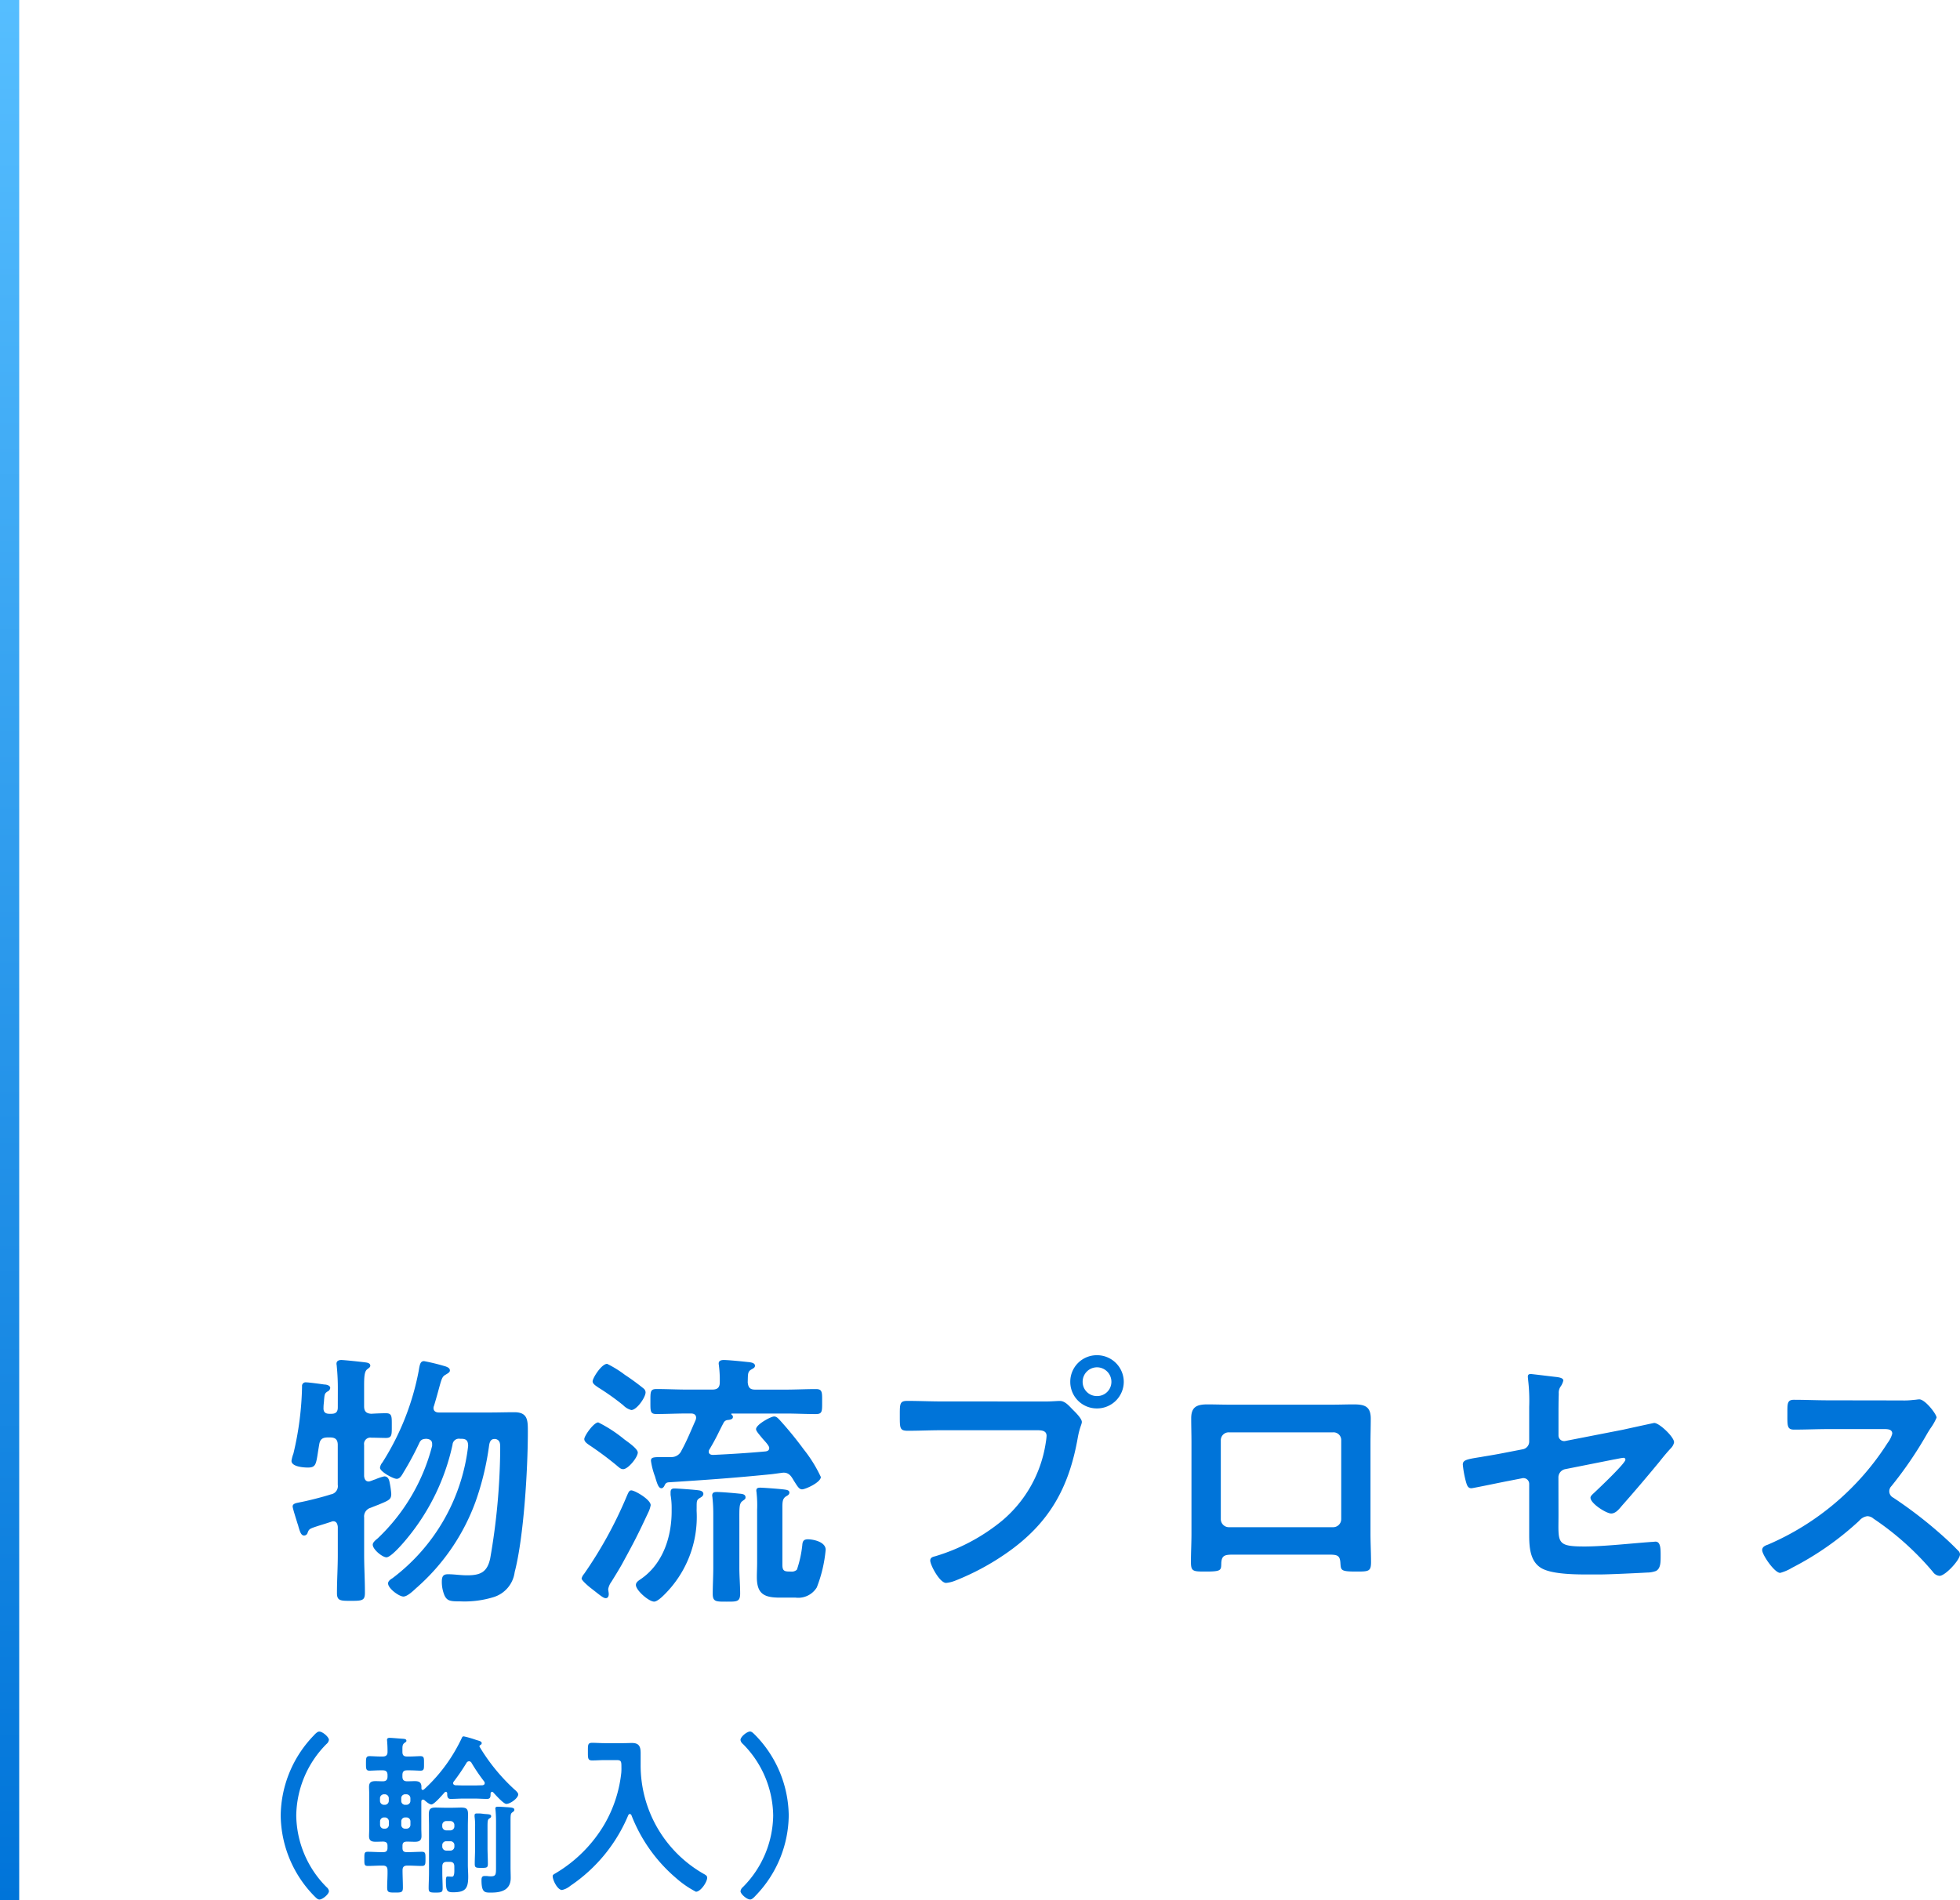 <svg xmlns="http://www.w3.org/2000/svg" xmlns:xlink="http://www.w3.org/1999/xlink" width="204.168" height="198" viewBox="0 0 204.168 198">
  <defs>
    <linearGradient id="linear-gradient" x1="1" x2="0" gradientUnits="objectBoundingBox">
      <stop offset="0" stop-color="#56beff"/>
      <stop offset="1" stop-color="#0074d9"/>
    </linearGradient>
  </defs>
  <g id="Group_17616" data-name="Group 17616" transform="translate(-1230 -17805)">
    <rect id="Rectangle_12228" data-name="Rectangle 12228" width="198" height="2" transform="translate(1230 18003) rotate(-90)" fill="url(#linear-gradient)"/>
    <g id="Group_17615" data-name="Group 17615">
      <path id="Path_17087" data-name="Path 17087" d="M6.188-18.368c0,.476-.2.672-.672.672h-.2c-.448,0-.644-.2-.616-.644,0-.336.056-.616.056-.812.056-.56.056-.672.364-.868a.464.464,0,0,0,.28-.364c0-.28-.42-.364-.616-.364-.392-.056-1.6-.224-1.9-.224a.371.371,0,0,0-.42.42,32.384,32.384,0,0,1-.9,7,3.76,3.76,0,0,0-.2.756c0,.616,1.26.7,1.708.7.952,0,.84-.448,1.176-2.38.084-.56.336-.756.9-.756H5.4c.56,0,.784.252.784.784V-10.3A.868.868,0,0,1,5.46-9.3c-.756.252-2.408.672-3.164.812-.364.084-.812.112-.812.448,0,.2.42,1.484.5,1.764a2.6,2.6,0,0,1,.112.364c.168.56.28.9.588.9a.388.388,0,0,0,.364-.308c.168-.392.14-.392,1.372-.784.28-.084.644-.2,1.064-.336A.527.527,0,0,1,5.712-6.5c.336,0,.448.28.476.588V-3C6.188-1.68,6.1-.336,6.1.98c0,.812.364.812,1.456.812,1.176,0,1.456-.028,1.456-.84C9.016-.364,8.932-1.68,8.932-3V-6.888A.939.939,0,0,1,9.6-7.9c.28-.112.56-.224.784-.308,1.148-.476,1.372-.56,1.372-1.148a8.5,8.5,0,0,0-.168-1.176c-.056-.308-.168-.644-.56-.644a4.915,4.915,0,0,0-.924.308c-.2.056-.364.14-.476.168a.659.659,0,0,1-.224.056c-.336,0-.448-.28-.476-.56v-3.248a.657.657,0,0,1,.756-.756c.392,0,1.232.028,1.512.028.644,0,.616-.336.616-1.288s.028-1.288-.616-1.288c-.392,0-1.092.028-1.512.056-.56-.028-.756-.28-.756-.784v-2.1c0-.924.028-1.512.308-1.736.2-.168.336-.224.336-.392,0-.252-.28-.308-.476-.336C8.736-23.1,6.86-23.3,6.552-23.3c-.252,0-.5.084-.5.392,0,.084.028.168.028.252a23.312,23.312,0,0,1,.112,2.492Zm10.024-.168c.252-.84.42-1.456.532-1.876.28-1.008.336-1.176.7-1.372.168-.112.42-.224.42-.42,0-.252-.224-.336-.42-.42a22.189,22.189,0,0,0-2.268-.56c-.392,0-.448.336-.56,1.008a27.18,27.18,0,0,1-3.78,9.548,1.028,1.028,0,0,0-.252.56c0,.392,1.372,1.148,1.736,1.148s.56-.42.728-.7a31.4,31.4,0,0,0,1.624-3.024c.168-.364.336-.42.728-.448.336.028.616.14.616.532v.2A20.214,20.214,0,0,1,10.36-4.732c-.2.168-.532.42-.532.672,0,.5,1.008,1.316,1.428,1.316.5,0,1.848-1.6,2.184-2.016a22.963,22.963,0,0,0,4.7-9.716.665.665,0,0,1,.784-.616h.14c.532,0,.7.224.7.756A20.129,20.129,0,0,1,11.872-.56c-.2.112-.448.308-.448.532,0,.532,1.148,1.372,1.6,1.372.364,0,.9-.476,1.288-.84.084-.084.168-.14.224-.2a21.923,21.923,0,0,0,5.992-8.82,29.111,29.111,0,0,0,1.428-5.936c.056-.308.168-.616.532-.616h.14c.448.112.476.448.476.868v.28A68.744,68.744,0,0,1,22.064-2.632C21.756-1.2,21.056-.868,19.656-.868c-.672,0-1.344-.112-1.988-.112-.448,0-.644.168-.644.756a3.647,3.647,0,0,0,.28,1.456c.28.588.644.616,1.652.616A10.3,10.3,0,0,0,22.428,1.4a3.144,3.144,0,0,0,2.184-2.6c.952-3.64,1.372-10.752,1.372-14.588,0-1.176.028-2.072-1.4-2.072-.868,0-1.708.028-2.548.028H16.744c-.112,0-.588,0-.588-.476A.659.659,0,0,1,16.212-18.536ZM43.568-7.924c0-.728,0-.812.392-1.036.14-.084.308-.2.308-.392,0-.224-.224-.336-.448-.364-.28-.056-2.24-.2-2.548-.2-.2,0-.42.028-.42.392v.28a7.868,7.868,0,0,1,.112,1.4v.308c0,2.688-.924,5.516-3.248,7.084-.2.14-.476.308-.476.588,0,.56,1.344,1.736,1.9,1.736.308,0,.812-.476,1.036-.7a11.391,11.391,0,0,0,3.388-8.764ZM53.256-1.26c-.56,0-.756-.084-.756-.7V-7.7c0-.728-.028-1.148.392-1.4.14-.084.336-.168.336-.392,0-.252-.308-.28-.476-.308-.336-.056-2.24-.2-2.548-.2-.224,0-.42.028-.42.308,0,.084.028.168.028.252A11.865,11.865,0,0,1,49.868-7.7v5.516c0,.5-.028,1.008-.028,1.512,0,1.764.784,2.128,2.408,2.128h1.624A2.264,2.264,0,0,0,56.084.392a14.3,14.3,0,0,0,.924-3.92c0-.84-1.316-1.092-1.848-1.092-.448,0-.56.2-.588.616a11.713,11.713,0,0,1-.56,2.548.756.756,0,0,1-.588.2ZM45.3-1.652c0,.9-.056,1.82-.056,2.716,0,.84.364.812,1.456.812,1.036,0,1.4.028,1.4-.84,0-.9-.084-1.792-.084-2.688V-6.524c0-1.316-.028-1.82.308-2.072.224-.168.336-.2.336-.392,0-.364-.42-.364-.672-.392-.532-.056-1.82-.168-2.3-.168-.252,0-.5.028-.5.364,0,.084.028.168.028.252a15.236,15.236,0,0,1,.084,1.6ZM38.78-8.176c0-.588-1.652-1.54-2.016-1.54-.252,0-.308.224-.588.868a43.666,43.666,0,0,1-4.34,7.84,1.123,1.123,0,0,0-.252.476c0,.2.784.868.98,1.008,1.036.812,1.288,1.036,1.54,1.036.2,0,.308-.168.308-.42,0-.168-.056-.364-.056-.532A1.847,1.847,0,0,1,34.692-.2c.364-.588.728-1.176,1.064-1.764,1.372-2.52,1.624-3,2.828-5.572A2.829,2.829,0,0,0,38.78-8.176Zm-1.344-5.488c0-.392-1.064-1.12-1.372-1.344A14.288,14.288,0,0,0,33.32-16.8c-.476,0-1.456,1.4-1.456,1.736,0,.28.308.476.5.616a34.445,34.445,0,0,1,2.8,2.072c.364.308.5.448.756.448C36.428-11.928,37.436-13.16,37.436-13.664Zm.812-6.272a.555.555,0,0,0-.168-.364,24.455,24.455,0,0,0-1.988-1.456A11.2,11.2,0,0,0,34.244-22.9c-.588,0-1.512,1.484-1.512,1.82,0,.28.364.476.588.644a25.514,25.514,0,0,1,2.6,1.848,1.814,1.814,0,0,0,.84.5C37.324-18.088,38.248-19.4,38.248-19.936Zm2.38,9.38c3.92-.252,6.748-.448,10.668-.84.084,0,1.232-.168,1.316-.168.644,0,.84.448,1.12.9.308.476.5.84.812.84.364,0,1.96-.728,1.96-1.288A14.223,14.223,0,0,0,54.712-14a37.766,37.766,0,0,0-2.52-3.08c-.168-.168-.308-.336-.56-.336-.336,0-1.876.84-1.876,1.316,0,.2.28.5.672.98.168.2.7.728.7.98s-.168.336-.392.364c-1.82.168-3.64.28-5.46.364-.224,0-.448-.084-.448-.336A.391.391,0,0,1,44.912-14c.812-1.372.9-1.708,1.484-2.8a.53.53,0,0,1,.448-.252c.168-.028.5-.056.5-.308a.227.227,0,0,0-.112-.224c-.028-.028-.056-.056-.056-.084,0-.056.056-.056.084-.056h5.544c1.064,0,2.128.056,3.192.056.672,0,.644-.308.644-1.288s.028-1.316-.644-1.316c-1.064,0-2.128.056-3.192.056H49.672c-.532,0-.728-.2-.784-.756.028-.784-.028-1.092.336-1.316.224-.14.42-.2.42-.42,0-.336-.56-.364-.84-.392-.5-.056-1.932-.2-2.408-.2-.252,0-.532.056-.532.364,0,.084.028.2.028.252a11.634,11.634,0,0,1,.084,1.708c0,.532-.224.756-.784.756H42.56c-1.064,0-2.1-.056-3.164-.056-.672,0-.644.28-.644,1.316,0,.98-.028,1.288.616,1.288,1.064,0,2.128-.056,3.192-.056h.42c.28,0,.532.112.532.448a.818.818,0,0,1-.056.252C42.98-15.96,42.56-14.9,42-13.888a1.134,1.134,0,0,1-1.092.7H40.46c-1.344,0-1.652-.028-1.652.392a7.729,7.729,0,0,0,.42,1.624c.224.756.364,1.232.672,1.232.14,0,.252-.14.308-.252C40.292-10.388,40.376-10.528,40.628-10.556Zm28.5-8.428c-1.2,0-2.408-.056-3.612-.056-.812,0-.784.308-.784,1.6,0,1.26,0,1.512.84,1.512,1.176,0,2.324-.056,3.5-.056h9.968c.5,0,.98.056.98.588a6.77,6.77,0,0,1-.084.7,13.169,13.169,0,0,1-4.564,8.148,19.947,19.947,0,0,1-6.972,3.7c-.252.056-.5.14-.5.448,0,.448.98,2.324,1.652,2.324a3.431,3.431,0,0,0,.924-.224,26.153,26.153,0,0,0,5.376-2.884c4.424-3.08,6.5-6.776,7.42-12.04.2-1.092.42-1.372.42-1.624,0-.364-.7-1.036-.952-1.288-.364-.364-.784-.9-1.344-.9-.252,0-.924.056-1.4.056ZM85.26-22.54a1.506,1.506,0,0,1,1.512,1.512,1.482,1.482,0,0,1-1.512,1.484,1.476,1.476,0,0,1-1.484-1.484A1.5,1.5,0,0,1,85.26-22.54Zm0-1.26a2.76,2.76,0,0,0-2.772,2.772,2.76,2.76,0,0,0,2.772,2.772,2.784,2.784,0,0,0,2.8-2.772A2.784,2.784,0,0,0,85.26-23.8Zm24.612,8.036a.8.8,0,0,1,.84.812V-6.72a.842.842,0,0,1-.84.84H99.008a.842.842,0,0,1-.84-.84v-8.232a.819.819,0,0,1,.84-.812ZM99.064-18.648c-.756,0-1.54-.028-2.3-.028-1.12,0-1.68.28-1.68,1.456,0,.84.028,1.68.028,2.52v9.492c0,.98-.056,1.96-.056,2.94,0,1.008.224,1.008,1.54,1.008,1.68,0,1.6-.14,1.624-.924.056-.812.42-.84,1.372-.84h9.688c.98,0,1.288.028,1.344.84.056.784,0,.924,1.624.924,1.316,0,1.568,0,1.568-.98s-.056-1.988-.056-2.968V-14.7c0-.812.028-1.652.028-2.492,0-1.288-.644-1.484-1.792-1.484-.728,0-1.456.028-2.184.028Zm34.272,7.616a.878.878,0,0,1,.728-.9l5.068-1.008c.2-.028.812-.168.98-.168a.177.177,0,0,1,.2.2c0,.364-2.688,2.912-3.136,3.332-.2.2-.5.42-.5.616,0,.616,1.652,1.652,2.156,1.652.476,0,.84-.476,1.12-.812,1.316-1.484,2.6-3,3.892-4.564.392-.5.812-1.008,1.26-1.484a1.18,1.18,0,0,0,.28-.56c0-.56-1.54-2.016-2.072-2.016-.028,0-2.856.616-3.22.7l-6.02,1.176a.589.589,0,0,1-.728-.588v-1.932c0-.812,0-1.6.028-2.408a1.125,1.125,0,0,1,.224-.784,1.779,1.779,0,0,0,.252-.588c0-.28-.532-.336-.728-.364-.308-.028-2.52-.308-2.66-.308-.224,0-.308.084-.308.28,0,.112.028.252.028.336a18.44,18.44,0,0,1,.112,2.8v3.612a.814.814,0,0,1-.672.812l-2.016.392c-1.008.2-1.764.308-2.38.42-1.428.224-1.848.308-1.848.784a10.884,10.884,0,0,0,.336,1.82c.112.364.2.644.56.644.168,0,3.36-.672,3.836-.756l1.428-.28a.6.6,0,0,1,.756.588V-5.1c0,1.26.084,2.66,1.12,3.388.924.672,3.164.756,4.844.756h1.372c.924,0,3.92-.14,4.956-.2a2.688,2.688,0,0,0,.924-.168c.5-.28.476-.952.476-1.652,0-.644,0-1.4-.532-1.4-.112,0-.28.028-.392.028-2.016.14-4.984.476-7,.476-3,0-2.716-.392-2.716-3.3ZM161.5-19.1c-1.232,0-2.436-.056-3.64-.056-.7,0-.672.42-.672,1.4,0,1.288-.056,1.708.7,1.708,1.2,0,2.408-.056,3.612-.056h5.8c.42,0,.812.056.812.476a2.765,2.765,0,0,1-.476.952A27.76,27.76,0,0,1,155.148-4.06c-.252.084-.588.224-.588.56,0,.5,1.288,2.38,1.876,2.38a4.69,4.69,0,0,0,1.232-.532,31.169,31.169,0,0,0,7-4.9,1.342,1.342,0,0,1,.84-.476.987.987,0,0,1,.644.252,29.779,29.779,0,0,1,6.188,5.544.936.936,0,0,0,.7.42c.588,0,2.128-1.652,2.128-2.24a.535.535,0,0,0-.2-.392c-.644-.672-1.344-1.316-2.016-1.9a44.963,44.963,0,0,0-4.732-3.612.748.748,0,0,1-.42-.672.765.765,0,0,1,.224-.532,40.591,40.591,0,0,0,3.64-5.32c.112-.2.28-.476.448-.728a5.419,5.419,0,0,0,.616-1.092c0-.364-1.2-1.9-1.792-1.9-.168,0-.448.056-.616.056a7.529,7.529,0,0,1-1.2.056Z" transform="translate(1259 17970)" fill="#0074d9"/>
      <path id="Path_17088" data-name="Path 17088" d="M15.7,1.512c.27.27.4.4.576.4.306,0,.99-.54.99-.882A.673.673,0,0,0,17.01.612,10.755,10.755,0,0,1,13.86-6.84a10.755,10.755,0,0,1,3.15-7.452.679.679,0,0,0,.252-.432c0-.288-.648-.864-1.008-.864-.18,0-.4.216-.594.432A12.183,12.183,0,0,0,12.24-6.84,12.171,12.171,0,0,0,15.7,1.512ZM34.668-1.44c0,.738,0,.936-.558.936a2.943,2.943,0,0,1-.4-.036H33.48c-.27,0-.324.18-.324.414,0,1.368.36,1.314,1.044,1.314,1.062,0,2-.288,2-1.53,0-.36-.018-.72-.018-1.1V-6.354c0-.558.018-.7.18-.81.09-.072.216-.126.216-.27,0-.216-.252-.234-.684-.27-.342-.018-.72-.054-1.026-.054-.144,0-.27.018-.27.2,0,.054.018.09.018.144.036.378.054.792.054,1.188ZM32.49-3.492c0,.558-.036,1.134-.036,1.692,0,.4.126.414.7.414.54,0,.666-.018.666-.414,0-.576-.036-1.134-.036-1.692V-5.148c0-1.062-.018-1.224.162-1.368.108-.054.216-.126.216-.252,0-.2-.216-.2-.684-.234-.162-.018-.4-.054-.558-.054H32.67c-.144,0-.234.036-.234.2v.144A6.425,6.425,0,0,1,32.49-5.67Zm-3.42-.252a.4.4,0,0,1,.432-.414h.4a.4.4,0,0,1,.432.414v.126a.416.416,0,0,1-.432.432h-.4a.416.416,0,0,1-.432-.432ZM29.5-5.292a.416.416,0,0,1-.432-.432v-.108a.416.416,0,0,1,.432-.432h.4a.416.416,0,0,1,.432.432v.108a.416.416,0,0,1-.432.432Zm.828,4.158c0,.288-.018.666-.234.666-.162,0-.342-.018-.5-.018-.144,0-.144.306-.144.4,0,1.1.108,1.242.756,1.242,1.26,0,1.566-.378,1.566-1.62,0-.414-.036-.846-.036-1.26V-5.706c0-.414.018-.846.018-1.278,0-.54-.162-.684-.7-.684-.324,0-.666.018-.99.018h-.684c-.342,0-.684-.018-1.026-.018-.54,0-.684.18-.684.7,0,.432.018.864.018,1.278V-.864c0,.54-.036,1.062-.036,1.584,0,.432.126.468.72.468.63,0,.738-.036.738-.45,0-.54-.036-1.062-.036-1.6V-1.53c0-.342.144-.486.5-.486h.252c.36,0,.5.144.5.486ZM23.076-6.642a.416.416,0,0,1,.432.432v.324a.4.4,0,0,1-.432.414h-.054a.4.4,0,0,1-.432-.414V-6.21a.416.416,0,0,1,.432-.432ZM24.8-6.21a.406.406,0,0,1,.432-.432h.09a.416.416,0,0,1,.432.432v.324a.4.4,0,0,1-.432.414h-.09a.393.393,0,0,1-.432-.414Zm-1.3-2.178a.416.416,0,0,1-.432.432h-.054a.416.416,0,0,1-.432-.432v-.234a.416.416,0,0,1,.432-.432h.054a.416.416,0,0,1,.432.432Zm1.728.432a.406.406,0,0,1-.432-.432v-.234a.406.406,0,0,1,.432-.432h.09a.416.416,0,0,1,.432.432v.234a.416.416,0,0,1-.432.432Zm6.876-4.392a18.762,18.762,0,0,0,1.332,1.962.3.3,0,0,1,.054.18c0,.144-.126.2-.252.216-.27,0-.54.018-.81.018H31.284c-.27,0-.54-.018-.81-.018-.144-.018-.27-.072-.27-.216a.251.251,0,0,1,.054-.162,21.308,21.308,0,0,0,1.35-1.98.31.31,0,0,1,.252-.144C31.986-12.492,32.04-12.42,32.112-12.348Zm-2.52,3.2c0,.27,0,.576.36.576.45,0,.882-.036,1.332-.036h1.152c.432,0,.882.036,1.314.036.378,0,.36-.288.36-.576.018-.072.054-.162.144-.162a.163.163,0,0,1,.126.054c.234.252,1.08,1.206,1.368,1.206.432,0,1.242-.612,1.242-.99,0-.18-.27-.414-.4-.522a19.887,19.887,0,0,1-3.618-4.428.066.066,0,0,1-.018-.054.16.16,0,0,1,.09-.144.239.239,0,0,0,.144-.18c0-.216-.288-.252-.612-.36a10.516,10.516,0,0,0-1.26-.36c-.144,0-.18.108-.234.234a17.576,17.576,0,0,1-1.368,2.376,16.839,16.839,0,0,1-2.52,2.9c-.054.036-.09.072-.144.072-.108,0-.144-.09-.144-.18v-.144c0-.468-.252-.594-.684-.594-.27,0-.558.018-.828.018-.342-.018-.468-.162-.468-.5v-.144c0-.36.144-.5.486-.5h.27c.432,0,.882.036,1.116.036.4,0,.378-.2.378-.756s.018-.756-.378-.756c-.306,0-.7.036-1.116.036h-.27c-.342,0-.486-.126-.486-.486v-.306c0-.288.018-.468.2-.612.144-.108.216-.126.216-.234,0-.18-.18-.2-.45-.216s-1.062-.09-1.3-.09c-.144,0-.27.036-.27.216a12.211,12.211,0,0,1,.054,1.26c0,.342-.18.468-.5.468h-.252c-.4,0-.792-.036-1.116-.036-.378,0-.378.2-.378.756s0,.756.378.756c.252,0,.684-.036,1.116-.036h.252c.342,0,.5.144.5.5v.144c0,.324-.126.486-.468.5-.252,0-.522-.018-.792-.018-.432,0-.666.126-.666.594,0,.234.018.486.018.774v3.582c0,.306-.018.54-.018.774,0,.486.252.594.7.594.27,0,.522-.018.792-.018.288.018.432.126.432.432v.234c0,.306-.144.432-.432.432H22.7c-.468,0-.918-.036-1.386-.036-.378,0-.36.18-.36.738,0,.576-.018.738.378.738.468,0,.918-.036,1.368-.036h.18c.342,0,.486.144.486.486.018.594-.036,1.188-.036,1.782,0,.522.144.54.81.54.684,0,.828-.018.828-.522,0-.612-.036-1.206-.036-1.8,0-.36.162-.486.5-.486h.126c.468,0,.918.036,1.386.036.378,0,.378-.2.378-.738,0-.558,0-.738-.378-.738-.468,0-.918.036-1.386.036h-.2c-.306,0-.432-.126-.432-.432V-3.69c0-.306.126-.414.432-.432.288,0,.576.018.864.018.432,0,.684-.126.684-.594,0-.27-.018-.522-.018-.774V-8.28c0-.108.036-.216.162-.216a.251.251,0,0,1,.162.054c.162.144.522.45.72.45.306,0,1.152-1.008,1.386-1.26a.163.163,0,0,1,.126-.054C29.538-9.306,29.574-9.234,29.592-9.144ZM47.718-11.3a13.565,13.565,0,0,1-1.782,5.418A14.48,14.48,0,0,1,40.878-.828c-.18.108-.306.162-.306.306,0,.414.5,1.44.972,1.44a2.016,2.016,0,0,0,.864-.432,16.57,16.57,0,0,0,6.03-7.344c.036-.072.09-.144.162-.144a.214.214,0,0,1,.18.144A16.37,16.37,0,0,0,53.424-.324,10.142,10.142,0,0,0,55.494,1.1c.486,0,1.17-1.008,1.17-1.458,0-.18-.108-.252-.252-.342a13,13,0,0,1-6.678-11.43v-1.206c0-.684-.162-1.062-.9-1.062-.288,0-.576.018-.882.018H45.99c-.432,0-.882-.036-1.3-.036-.468,0-.45.216-.45.9,0,.7-.018.936.45.936.432,0,.864-.036,1.3-.036h1.242c.5,0,.5.162.5.792A5.058,5.058,0,0,1,47.718-11.3ZM61.7-15.192c-.27-.27-.4-.4-.576-.4-.306,0-.99.54-.99.882a.673.673,0,0,0,.252.414A10.755,10.755,0,0,1,63.54-6.84,10.755,10.755,0,0,1,60.39.612a.679.679,0,0,0-.252.432c0,.288.648.864,1.008.864.18,0,.4-.216.594-.432A12.183,12.183,0,0,0,65.16-6.84,12.171,12.171,0,0,0,61.7-15.192Z" transform="translate(1247 18001)" fill="#0074d9"/>
    </g>
  </g>
</svg>
